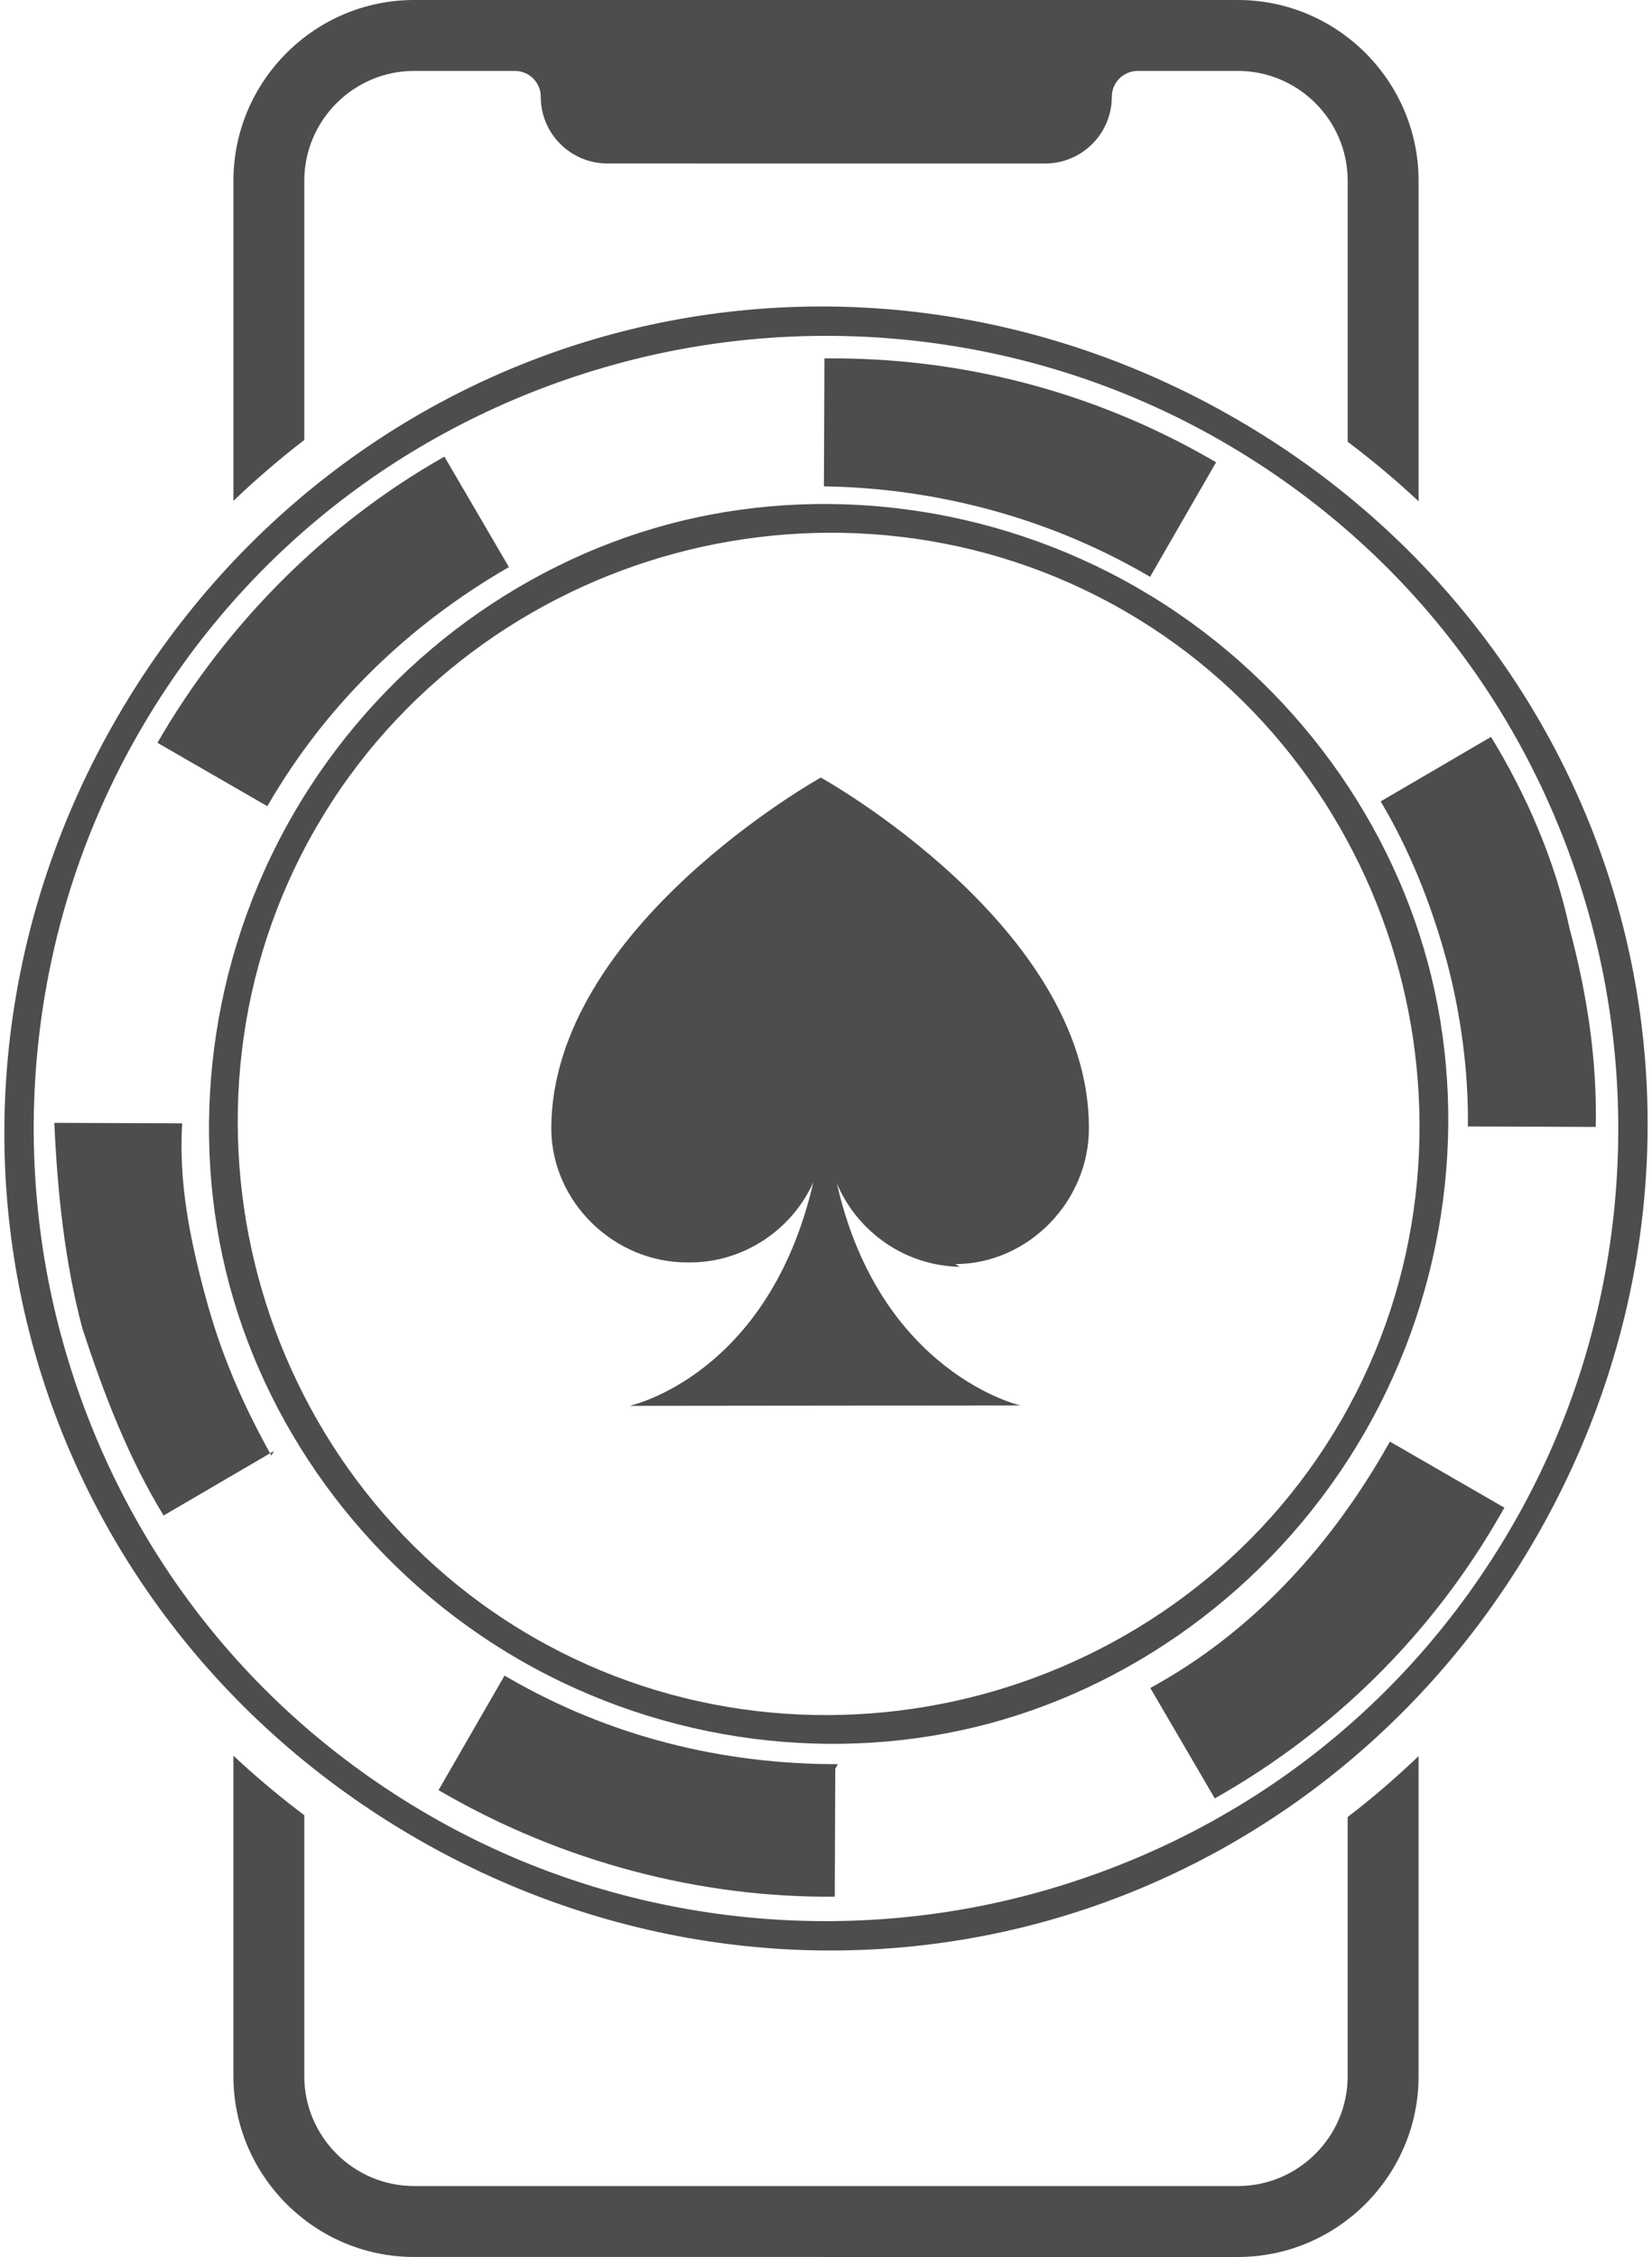 <?xml version="1.0" encoding="UTF-8"?>
<!DOCTYPE svg PUBLIC "-//W3C//DTD SVG 1.1//EN" "http://www.w3.org/Graphics/SVG/1.1/DTD/svg11.dtd">
<!-- Creator: CorelDRAW 2018 (64-Bit) -->
<svg xmlns="http://www.w3.org/2000/svg" xml:space="preserve" width="93px" height="127px" version="1.1" style="shape-rendering:geometricPrecision; text-rendering:geometricPrecision; image-rendering:optimizeQuality; fill-rule:evenodd; clip-rule:evenodd"
viewBox="0 0 9300 12767.3"
 xmlns:xlink="http://www.w3.org/1999/xlink">
 <defs>
  <style type="text/css">
   <![CDATA[
    .fil1 {fill:#4D4D4D}
    .fil0 {fill:#4D4D4D;fill-rule:nonzero}
   ]]>
  </style>
 </defs>
 <g id="types-of-casinos-icons">
  <g id="_2135572542176">
   <g>
    <g>
     <path class="fil0" d="M6966.3 2366.9c1114.3,642.6 1870.9,1665.9 2178.1,2810 307.2,1144 165,2408.7 -477.6,3523.1 -642.6,1114.3 -1666,1871 -2810,2178.2 -1144.1,307.1 -2408.8,164.9 -3523.1,-477.7 -1114.4,-642.6 -1871,-1666 -2178.2,-2810 -307.2,-1144 -164.9,-2408.8 477.7,-3523.1 642.5,-1114.3 1665.9,-1871 2810,-2178.2 1144,-307.2 2408.7,-164.9 3523.1,477.7zm2014.7 2853.9c-296.3,-1103.3 -1001,-2096.7 -2089.5,-2724.3 -1062.4,-612.7 -2301.3,-740.1 -3404.4,-443.8 -1103.2,296.2 -2096.7,1001 -2724.3,2089.4 -612.7,1062.5 -740,2301.3 -443.8,3404.5 296.2,1103.2 1001,2096.7 2089.4,2724.3 1062.5,612.7 2301.3,740 3404.5,443.8 1103.2,-296.2 2096.7,-1001 2724.3,-2089.4 612.7,-1062.6 740,-2301.4 443.8,-3404.5zm-2567.6 -1895.1c829.2,478.3 1412.4,1263.5 1642.8,2121.5 230.4,858 118.9,1829.8 -359.3,2659 -478.2,829.3 -1263.4,1412.5 -2121.4,1642.9 -858,230.4 -1829.8,118.9 -2659,-359.3 -829.3,-478.2 -1412.5,-1263.4 -1642.9,-2121.4 -230.3,-858.1 -118.9,-1829.8 359.3,-2659 478.2,-829.3 1263.4,-1412.5 2121.4,-1642.9 858.1,-230.4 1829.8,-119 2659.1,359.2zm1479.3 2165.4c-219.4,-817.2 -750.7,-1572.5 -1554.1,-2035.7 -803.3,-463.3 -1723.2,-544.9 -2540.4,-325.5 -817.2,219.5 -1572.5,750.8 -2035.8,1554.2 -463.2,803.3 -544.7,1723.2 -325.3,2540.4 219.4,817.2 750.7,1572.5 1554.1,2035.7 803.4,463.3 1723.2,544.8 2540.4,325.4 817.2,-219.4 1572.5,-750.7 2035.8,-1554.1 463.2,-803.4 544.8,-1723.3 325.3,-2540.4z"/>
     <path class="fil1" d="M4638.2 2751.1l2.9 -723.6c764.4,-8.1 1516.9,184.1 2190.7,572.6l25.9 15 -373.6 647.9 -25.9 -15c-570.1,-328.7 -1204,-487.1 -1820,-496.9zm3150.7 1782.3l624.8 -365c195.4,319.9 360.9,691.6 444.7,1085.3 98.7,367.7 156.6,746.4 147.7,1121.1l-723.5 -2.8c4.9,-308 -42,-645.8 -118.8,-931.8 -87.7,-326.9 -216.4,-642.8 -374.9,-906.8l0 0zm52.6 3621.6l647.8 373.6c-14.9,25.9 -14.9,25.9 -29.9,51.8 -388.5,673.8 -943.5,1217.1 -1609.2,1592.9l-364.8 -624.7c554,-302.2 997.4,-771.6 1326.2,-1341.8 14.9,-25.9 14.9,-25.9 29.9,-51.8zm-3139 1850.4l-2.8 723.5c-764.4,8.1 -1542.8,-199 -2216.6,-587.5l-25.9 -15 373.6 -647.9 25.9 15c570.1,328.7 1204,487.1 1860.8,486l-15 25.9zm-3176.5 -1797.3l-624.8 364.9c-195.4,-319.9 -335,-676.6 -459.7,-1059.3 -98.7,-367.7 -141.6,-772.4 -158.6,-1162l723.5 2.8c-19.9,333.9 42,645.8 129.8,972.7 87.7,326.8 205.4,601.9 374.8,906.8l15 -25.9zm-11.7 -3632.6l-647.9 -373.6 0 0c388.5,-673.8 958.5,-1242.9 1624.1,-1618.8l365 624.8c-569,328 -1038.4,782.5 -1367.1,1352.7l0 0 25.9 14.9z"/>
    </g>
    <path class="fil0" d="M5381.7 7150.9c415.5,-2 758.3,-356.9 756.2,-772.5 0.8,-1139.1 -1517.2,-1979.9 -1517.2,-1979.9 0,0 -1524.6,847.4 -1525.4,1986.6 2.1,415.5 356.9,758.3 772.5,756.2 308,4.9 587,-179.5 710.5,-453.6 -252.9,1097.3 -1040.2,1264.9 -1040.2,1264.9l2211.4 -2.4c0,0 -793.3,-181.2 -1037.7,-1254.5 117.7,275 387.8,465.3 695.7,470.2l-25.8 -15z"/>
   </g>
   <path class="fil1" d="M8003.6 1022.1c0,-562.2 -460,-1022.1 -1022.1,-1022.1l-4663.1 0c-562,-0.1 -1022.1,459.9 -1022,1022l0 1811.3c127.5,-122.1 261.4,-237.1 401.1,-344.5l0 -1466.7c0,-341.4 279.5,-620.8 620.9,-620.8l571.1 0c80.9,0 146.2,65.4 146.2,146.2 0,208.4 168.9,377.3 377.5,377.3l1238.5 0.1 1238.6 0c208.3,-0.1 377.2,-169 377.2,-377.3 0,-80.8 65.6,-146.2 146.4,-146.3l567.7 0c341.4,0.1 620.7,279.4 620.7,620.7l0 1476.9c140,105.5 274,217.9 401.3,336.8l0 -1813.6zm-6707.2 8909.7l0 1813.5c0,562.1 460,1022.1 1022,1021.9l4663.1 0.1c562,0 1022.1,-459.9 1022.1,-1022.1l0 -1811.1c-127.6,122.1 -261.5,237.1 -401.3,344.6l0 1466.7c0,341.3 -279.3,620.5 -620.7,620.6 -1403.6,0 -3260,0 -4663.2,-0.1 -341.4,0.1 -620.9,-279.3 -620.9,-620.6l0 -1476.9c-140,-105.5 -273.8,-217.8 -401.1,-336.6z"/>
  </g>
 </g>
</svg>
